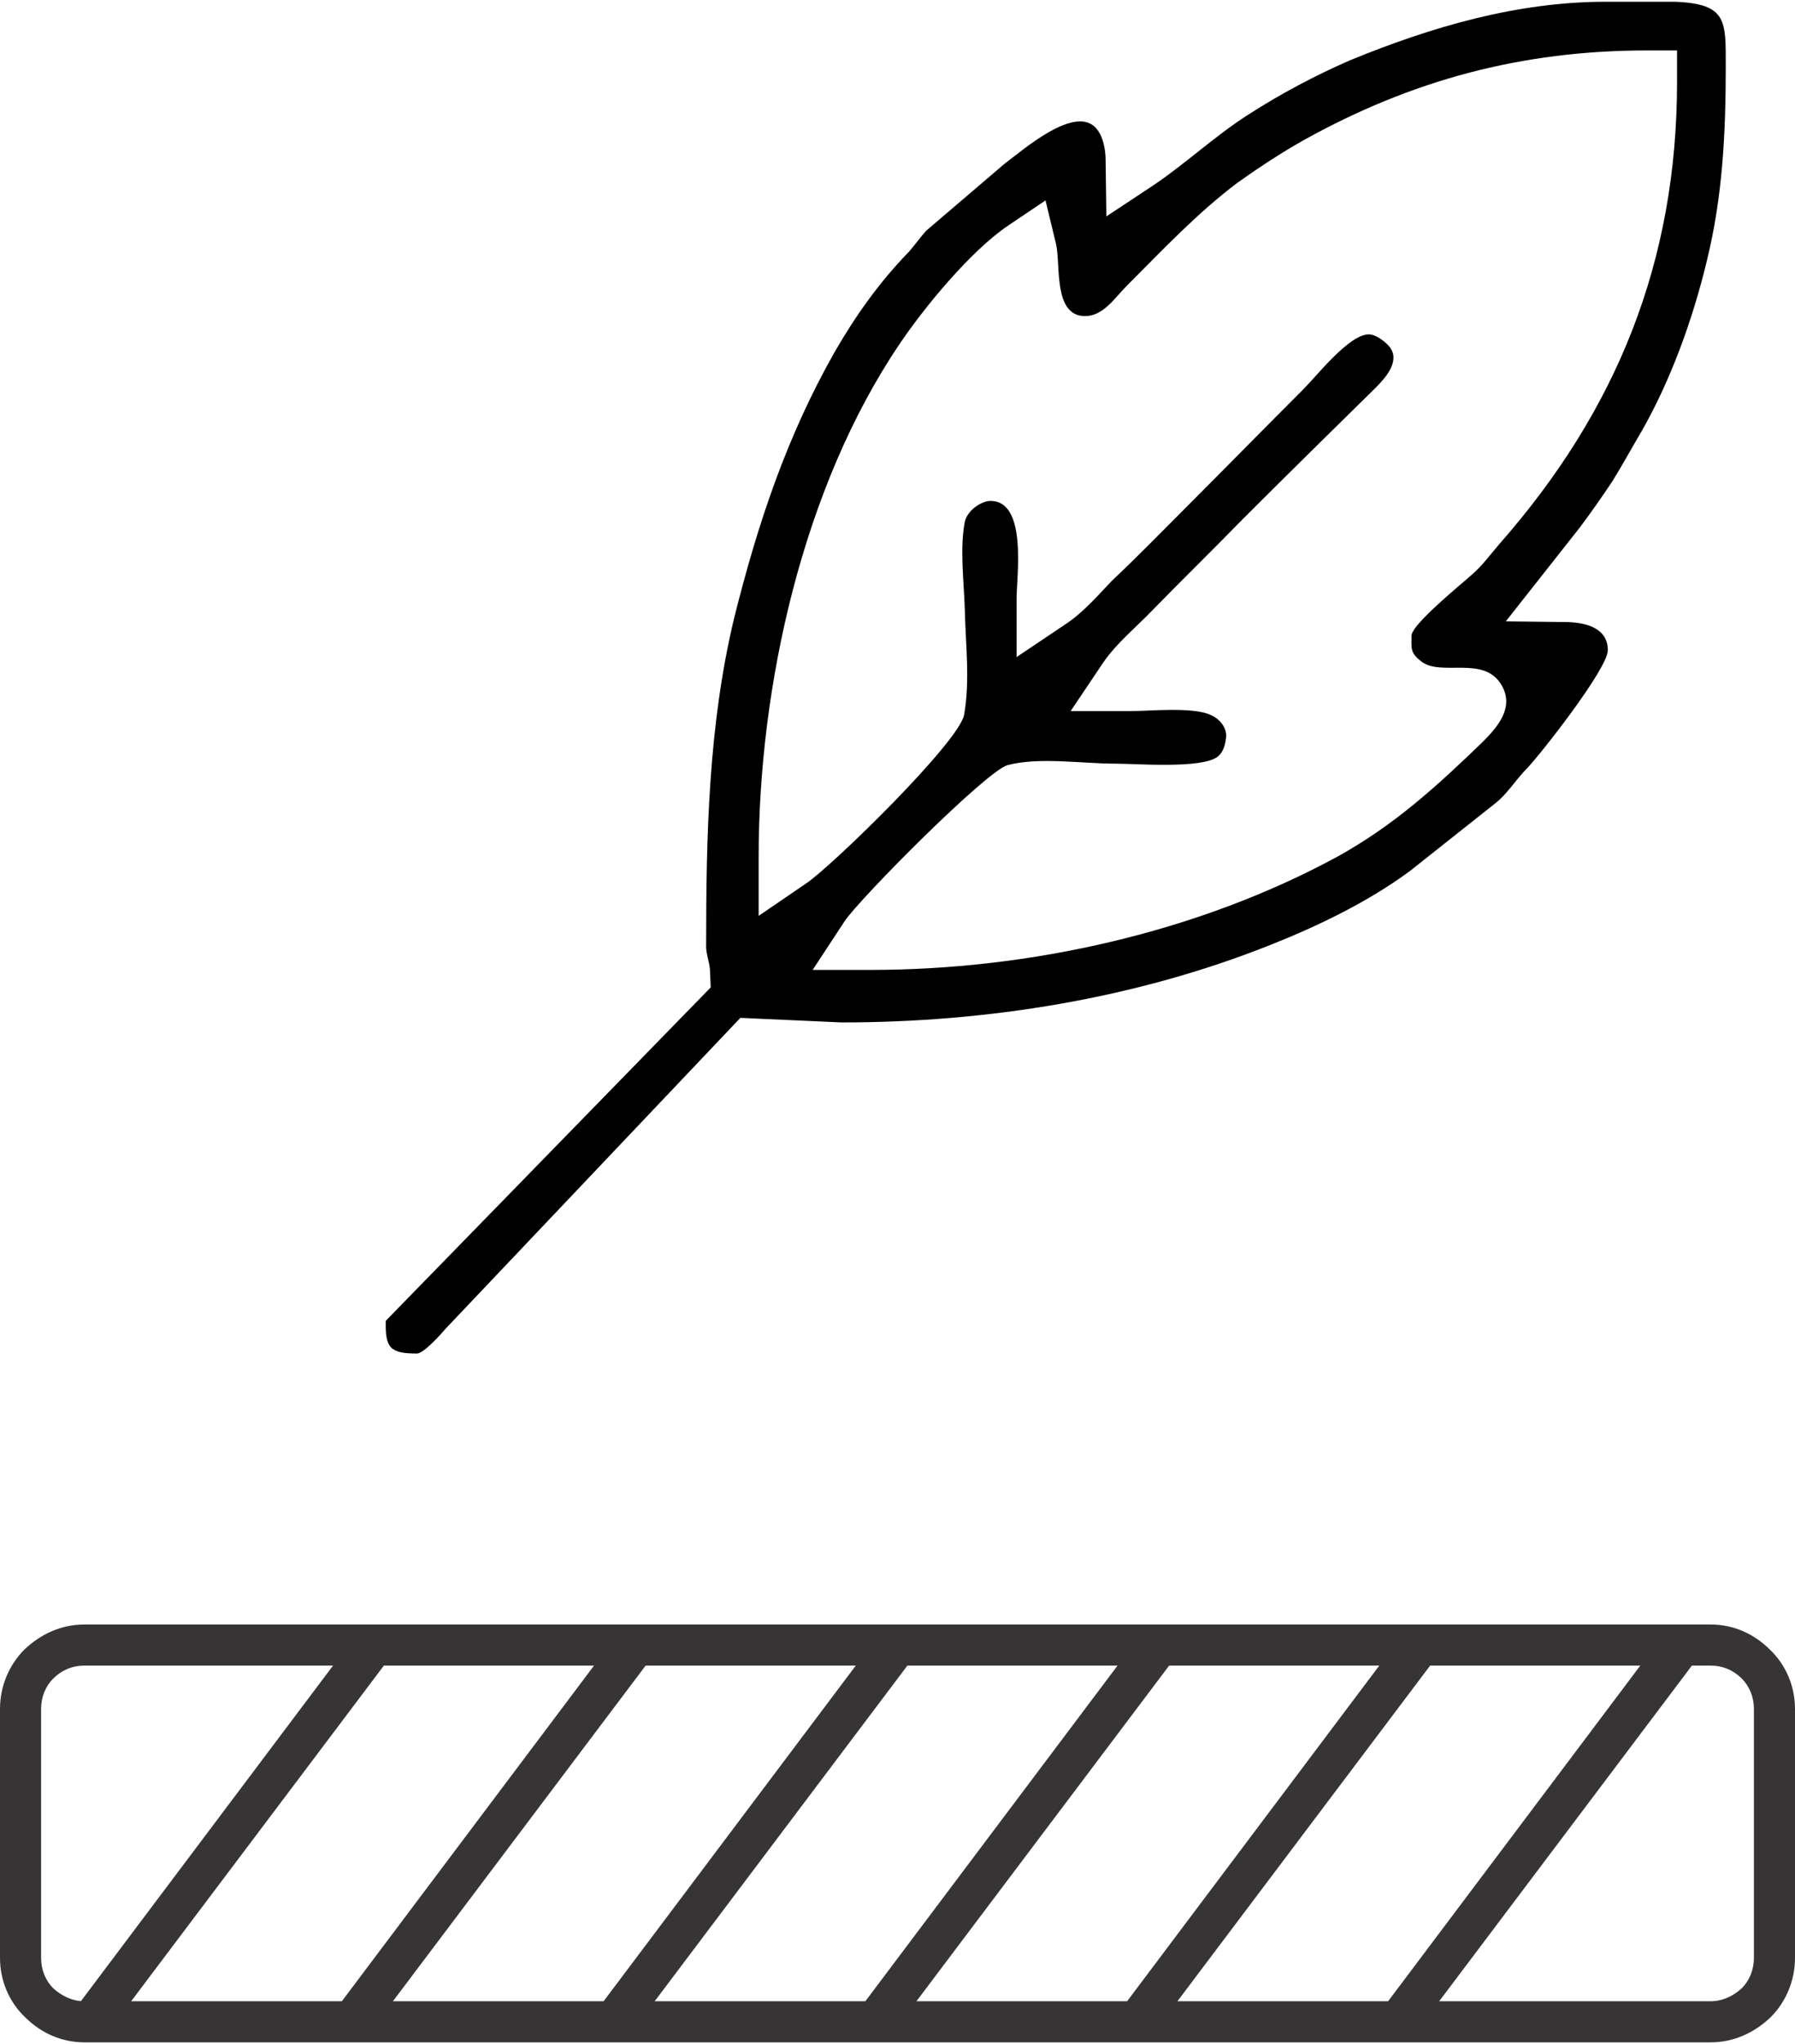 <?xml version="1.0" encoding="UTF-8"?>
<!DOCTYPE svg PUBLIC "-//W3C//DTD SVG 1.0//EN" "http://www.w3.org/TR/2001/REC-SVG-20010904/DTD/svg10.dtd">
<!-- Creator: CorelDRAW 2018 (64-Bit) -->
<svg xmlns="http://www.w3.org/2000/svg" xml:space="preserve" width="130px" height="148px" version="1.0" style="shape-rendering:geometricPrecision; text-rendering:geometricPrecision; image-rendering:optimizeQuality; fill-rule:evenodd; clip-rule:evenodd"
viewBox="0 0 23.59 26.81"
 xmlns:xlink="http://www.w3.org/1999/xlink">
 <defs>
  <style type="text/css">
   <![CDATA[
    .fil0 {fill:black}
    .fil1 {fill:#373435;fill-rule:nonzero}
   ]]>
  </style>
 </defs>
 <g id="Text">
  <path class="fil0" d="M22.04 0.64l0 0.41c0,2.36 -0.79,4.32 -2.34,6.08 -0.12,0.14 -0.22,0.28 -0.36,0.4 -0.12,0.11 -0.79,0.65 -0.79,0.8 0,0.16 -0.02,0.22 0.12,0.33 0.26,0.22 0.84,-0.09 1.07,0.33 0.16,0.29 -0.06,0.54 -0.26,0.74 -0.6,0.58 -1.16,1.09 -1.9,1.5 -1.84,1 -4.05,1.49 -6.14,1.49l-0.76 0 0.42 -0.64c0.21,-0.31 1.86,-1.97 2.14,-2.05 0.41,-0.11 0.98,-0.02 1.41,-0.02 0.28,0 1.14,0.07 1.35,-0.09 0.07,-0.05 0.1,-0.15 0.11,-0.23 0.03,-0.14 -0.08,-0.27 -0.2,-0.32 -0.24,-0.11 -0.8,-0.05 -1.07,-0.05l-0.77 0 0.43 -0.64c0.18,-0.26 0.43,-0.46 0.65,-0.69 0.39,-0.4 0.79,-0.79 1.18,-1.19 0.58,-0.58 1.17,-1.16 1.75,-1.73 0.12,-0.12 0.31,-0.33 0.2,-0.51 -0.04,-0.07 -0.19,-0.19 -0.29,-0.19 -0.26,0 -0.68,0.54 -0.86,0.72 -0.5,0.5 -1,1.01 -1.5,1.51 -0.34,0.34 -0.67,0.68 -1.02,1.01 -0.19,0.2 -0.38,0.42 -0.61,0.57l-0.64 0.43 0 -0.77c0,-0.29 0.15,-1.32 -0.37,-1.28 -0.13,0.02 -0.28,0.14 -0.31,0.27 -0.07,0.36 -0.01,0.8 0,1.17 0.01,0.45 0.07,0.92 -0.01,1.37 -0.07,0.36 -1.72,1.97 -2.07,2.21l-0.63 0.43 0 -0.77c0,-2.25 0.58,-4.86 1.85,-6.74 0.33,-0.49 0.94,-1.23 1.43,-1.56l0.49 -0.33 0.14 0.58c0.06,0.27 -0.04,0.94 0.38,0.94 0.24,0 0.39,-0.24 0.55,-0.4 0.47,-0.47 0.92,-0.95 1.45,-1.35 0.28,-0.2 0.57,-0.39 0.87,-0.56 1.42,-0.79 2.87,-1.18 4.51,-1.18l0.4 0zm-7.5 2.18l-0.01 -0.74c0,-0.13 -0.03,-0.3 -0.11,-0.4 -0.27,-0.36 -0.99,0.28 -1.22,0.45l-1.03 0.88c-0.08,0.09 -0.15,0.19 -0.23,0.28 -0.38,0.39 -0.7,0.84 -0.97,1.31 -0.63,1.11 -1.01,2.25 -1.32,3.49 -0.34,1.41 -0.37,2.87 -0.37,4.32 0,0.1 0.04,0.2 0.05,0.3l0.01 0.24 -4.27 4.38c-0.01,0.36 0.06,0.43 0.41,0.43 0.09,0 0.32,-0.26 0.38,-0.33l3.87 -4.08 1.33 0.06c1.91,0 3.86,-0.31 5.64,-1.02 0.63,-0.25 1.29,-0.57 1.83,-0.97l1.11 -0.88c0.17,-0.13 0.28,-0.32 0.43,-0.47 0.19,-0.2 1.06,-1.31 1.06,-1.55 0,-0.29 -0.28,-0.36 -0.52,-0.37l-0.82 -0.01 0.97 -1.23c0.15,-0.2 0.29,-0.4 0.43,-0.61 0.13,-0.21 0.25,-0.43 0.38,-0.65 0.39,-0.68 0.68,-1.49 0.86,-2.24 0.21,-0.85 0.25,-1.69 0.25,-2.56 0,-0.6 0.02,-0.82 -0.66,-0.85l-0.92 0c-1.16,0 -2.29,0.33 -3.36,0.77 -0.46,0.2 -0.91,0.44 -1.33,0.71 -0.44,0.28 -0.82,0.64 -1.25,0.93l-0.62 0.41z"/>
  <path class="fil1" d="M1.11 21.32l21.37 0c0.31,0 0.58,0.13 0.78,0.33 0.21,0.2 0.33,0.48 0.33,0.78l0 3.27c0,0.3 -0.12,0.58 -0.32,0.78 -0.21,0.2 -0.48,0.33 -0.79,0.33l-21.37 0c-0.31,0 -0.58,-0.13 -0.78,-0.33 -0.21,-0.2 -0.33,-0.48 -0.33,-0.78l0 -3.27c0,-0.3 0.12,-0.58 0.32,-0.78 0.21,-0.2 0.48,-0.33 0.79,-0.33zm21.37 0.54l-21.37 0c-0.16,0 -0.3,0.06 -0.41,0.17 -0.1,0.1 -0.16,0.24 -0.16,0.4l0 3.27c0,0.16 0.06,0.3 0.16,0.4 0.11,0.1 0.25,0.17 0.41,0.17l21.37 0c0.16,0 0.3,-0.07 0.41,-0.17 0.1,-0.1 0.16,-0.24 0.16,-0.4l0 -3.27c0,-0.16 -0.06,-0.3 -0.16,-0.4 -0.11,-0.11 -0.25,-0.17 -0.41,-0.17zm-17.42 -0.02l-3.66 4.86 -0.42 -0.32 3.66 -4.87 0.42 0.33zm3.44 0l-3.66 4.86 -0.43 -0.32 3.66 -4.87 0.43 0.33zm3.44 0l-3.66 4.86 -0.43 -0.32 3.66 -4.87 0.43 0.33zm3.44 0l-3.66 4.86 -0.43 -0.32 3.66 -4.87 0.43 0.33zm3.43 0l-3.66 4.86 -0.42 -0.32 3.66 -4.87 0.42 0.33zm3.44 0l-3.66 4.86 -0.43 -0.32 3.66 -4.87 0.43 0.33z"/>
 </g>
</svg>
